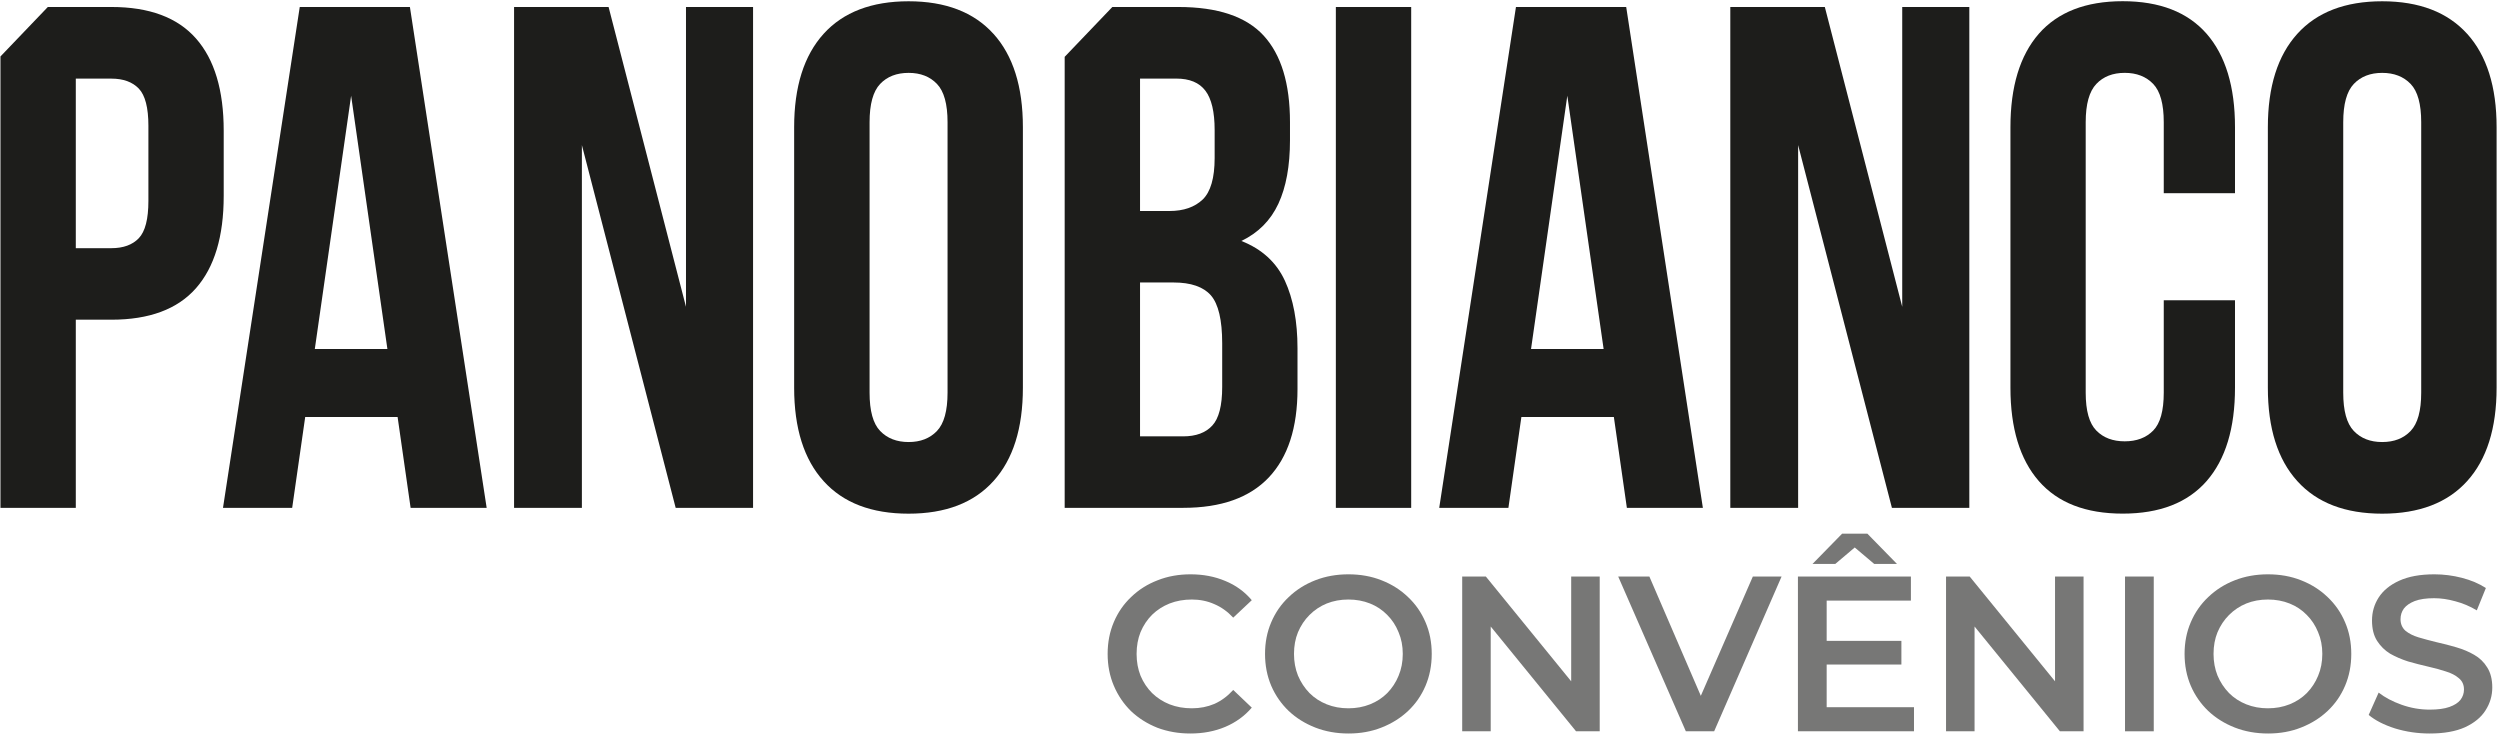 <svg width="147" height="44" viewBox="0 0 147 44" fill="none" xmlns="http://www.w3.org/2000/svg">
<path d="M11.524 2.263C10.437 1.027 8.778 0.411 6.549 0.411H2.812L0.027 3.32V29.861H4.457V18.798H6.549C8.778 18.798 10.437 18.181 11.524 16.946C12.611 15.71 13.154 13.902 13.154 11.519V7.69C13.154 5.306 12.611 3.494 11.524 2.263ZM8.726 11.814C8.726 12.883 8.537 13.61 8.163 14.005C7.787 14.398 7.249 14.593 6.549 14.593H4.457V4.623H6.549C7.249 4.623 7.785 4.818 8.163 5.211C8.537 5.604 8.726 6.333 8.726 7.397V11.814Z" fill="#1D1D1B"/>
<path d="M24.108 0.412H17.625L13.112 29.863H17.18L17.946 24.519H23.379L24.144 29.863H28.616L24.103 0.412H24.108ZM18.511 20.521L20.646 5.629L22.779 20.521H18.511Z" fill="#1D1D1B"/>
<path d="M40.336 0.412V18.04L35.785 0.412H30.227V29.863H34.215V8.532L39.73 29.863H44.28V0.412H40.336Z" fill="#1D1D1B"/>
<path d="M58.414 1.989C57.261 0.715 55.595 0.075 53.423 0.075C51.252 0.075 49.581 0.715 48.428 1.989C47.273 3.268 46.696 5.099 46.696 7.48V22.798C46.696 25.182 47.273 27.013 48.428 28.289C49.581 29.568 51.247 30.204 53.423 30.204C55.6 30.204 57.261 29.566 58.414 28.289C59.57 27.015 60.146 25.184 60.146 22.798V7.478C60.146 5.097 59.57 3.265 58.414 1.987V1.989ZM55.716 23.089C55.716 24.158 55.509 24.906 55.094 25.341C54.677 25.777 54.121 25.992 53.426 25.992C52.731 25.992 52.17 25.775 51.753 25.341C51.336 24.908 51.131 24.158 51.131 23.089V7.187C51.131 6.123 51.338 5.37 51.753 4.935C52.168 4.499 52.726 4.285 53.426 4.285C54.125 4.285 54.679 4.501 55.094 4.935C55.511 5.37 55.716 6.123 55.716 7.187V23.089Z" fill="#1D1D1B"/>
<path d="M75.55 16.505C75.053 15.426 74.201 14.645 72.991 14.169C73.984 13.693 74.709 12.964 75.167 11.983C75.625 11.002 75.851 9.752 75.851 8.238V7.185C75.851 4.911 75.333 3.216 74.301 2.092C73.269 0.97 71.596 0.411 69.287 0.411H65.406L62.603 3.342V29.861H69.57C71.799 29.861 73.474 29.266 74.604 28.075C75.73 26.882 76.293 25.151 76.293 22.877V20.479C76.293 18.91 76.047 17.584 75.55 16.503V16.505ZM67.034 4.621H69.167C69.946 4.621 70.516 4.856 70.878 5.335C71.24 5.811 71.421 6.585 71.421 7.649V9.29C71.421 10.471 71.183 11.281 70.719 11.731C70.245 12.181 69.595 12.407 68.763 12.407H67.034V4.623V4.621ZM71.865 22.756C71.865 23.849 71.669 24.608 71.281 25.025C70.892 25.447 70.322 25.658 69.57 25.658H67.034V16.61H69.007C70.026 16.61 70.76 16.865 71.202 17.369C71.641 17.874 71.865 18.815 71.865 20.186V22.756Z" fill="#1D1D1B"/>
<path d="M78.548 0.412V29.863H82.978V0.412H78.548Z" fill="#1D1D1B"/>
<path d="M95.621 0.412H89.138L84.626 29.863H88.694L89.457 24.519H94.895L95.66 29.863H100.129L95.621 0.412ZM90.025 20.521L92.158 5.629L94.293 20.521H90.025Z" fill="#1D1D1B"/>
<path d="M131.418 11.358V7.477C131.418 5.096 130.862 3.264 129.75 1.986C128.633 0.712 126.99 0.071 124.816 0.071C122.642 0.071 120.999 0.712 119.882 1.986C118.77 3.264 118.214 5.096 118.214 7.477V22.795C118.214 25.178 118.77 27.01 119.882 28.286C120.999 29.565 122.642 30.201 124.816 30.201C126.99 30.201 128.633 29.562 129.75 28.286C130.862 27.012 131.418 25.181 131.418 22.795V17.654H127.229V23.088C127.229 24.157 127.022 24.898 126.607 25.319C126.19 25.741 125.634 25.95 124.934 25.95C124.235 25.95 123.679 25.741 123.266 25.319C122.849 24.898 122.639 24.157 122.639 23.088V7.186C122.639 6.122 122.849 5.369 123.266 4.934C123.679 4.498 124.239 4.284 124.934 4.284C125.629 4.284 126.19 4.5 126.607 4.934C127.024 5.369 127.229 6.122 127.229 7.186V11.361H131.418V11.358Z" fill="#1D1D1B"/>
<path d="M145.068 1.989C143.914 0.715 142.249 0.075 140.072 0.075C137.896 0.075 136.235 0.715 135.082 1.989C133.926 3.268 133.35 5.099 133.35 7.48V22.798C133.35 25.182 133.926 27.013 135.082 28.289C136.235 29.568 137.901 30.204 140.072 30.204C142.244 30.204 143.914 29.566 145.068 28.289C146.221 27.015 146.8 25.184 146.8 22.798V7.478C146.8 5.097 146.221 3.265 145.068 1.987V1.989ZM142.367 23.089C142.367 24.158 142.16 24.906 141.745 25.341C141.33 25.777 140.772 25.992 140.072 25.992C139.373 25.992 138.819 25.775 138.404 25.341C137.987 24.906 137.782 24.158 137.782 23.089V7.187C137.782 6.123 137.989 5.37 138.404 4.935C138.821 4.499 139.377 4.285 140.072 4.285C140.767 4.285 141.328 4.501 141.745 4.935C142.162 5.368 142.367 6.123 142.367 7.187V23.089Z" fill="#1D1D1B"/>
<path d="M111.851 0.412V18.04L107.3 0.412H101.742V29.863H105.73V8.532L111.245 29.863H115.796V0.412H111.851Z" fill="#1D1D1B"/>
<path opacity="0.6" d="M142.867 43.13C142.157 43.13 141.476 43.03 140.826 42.831C140.176 42.623 139.661 42.359 139.279 42.038L139.864 40.725C140.228 41.011 140.679 41.249 141.216 41.44C141.754 41.631 142.304 41.726 142.867 41.726C143.344 41.726 143.73 41.674 144.024 41.57C144.319 41.466 144.536 41.327 144.674 41.154C144.813 40.972 144.882 40.768 144.882 40.543C144.882 40.266 144.783 40.045 144.583 39.88C144.384 39.707 144.124 39.572 143.803 39.477C143.491 39.373 143.14 39.278 142.75 39.191C142.369 39.104 141.983 39.005 141.593 38.892C141.212 38.771 140.861 38.619 140.54 38.437C140.228 38.246 139.973 37.995 139.773 37.683C139.574 37.371 139.474 36.972 139.474 36.487C139.474 35.993 139.604 35.542 139.864 35.135C140.133 34.719 140.536 34.39 141.073 34.147C141.619 33.896 142.308 33.77 143.14 33.77C143.686 33.77 144.228 33.839 144.765 33.978C145.303 34.117 145.771 34.316 146.169 34.576L145.636 35.889C145.229 35.646 144.809 35.469 144.375 35.356C143.942 35.235 143.526 35.174 143.127 35.174C142.659 35.174 142.278 35.23 141.983 35.343C141.697 35.456 141.485 35.603 141.346 35.785C141.216 35.967 141.151 36.175 141.151 36.409C141.151 36.686 141.247 36.912 141.437 37.085C141.637 37.25 141.892 37.38 142.204 37.475C142.525 37.57 142.88 37.666 143.27 37.761C143.66 37.848 144.046 37.947 144.427 38.06C144.817 38.173 145.168 38.32 145.48 38.502C145.801 38.684 146.057 38.931 146.247 39.243C146.447 39.555 146.546 39.949 146.546 40.426C146.546 40.911 146.412 41.362 146.143 41.778C145.883 42.185 145.48 42.515 144.934 42.766C144.388 43.009 143.699 43.13 142.867 43.13Z" fill="#1D1D1B"/>
<path opacity="0.6" d="M133.367 43.13C132.656 43.13 132.002 43.013 131.404 42.779C130.806 42.545 130.286 42.22 129.844 41.804C129.402 41.379 129.06 40.885 128.817 40.322C128.574 39.75 128.453 39.126 128.453 38.45C128.453 37.774 128.574 37.154 128.817 36.591C129.06 36.019 129.402 35.525 129.844 35.109C130.286 34.684 130.806 34.355 131.404 34.121C132.002 33.887 132.652 33.77 133.354 33.77C134.065 33.77 134.715 33.887 135.304 34.121C135.902 34.355 136.422 34.684 136.864 35.109C137.306 35.525 137.648 36.019 137.891 36.591C138.134 37.154 138.255 37.774 138.255 38.45C138.255 39.126 138.134 39.75 137.891 40.322C137.648 40.894 137.306 41.388 136.864 41.804C136.422 42.22 135.902 42.545 135.304 42.779C134.715 43.013 134.069 43.13 133.367 43.13ZM133.354 41.648C133.813 41.648 134.238 41.57 134.628 41.414C135.018 41.258 135.356 41.037 135.642 40.751C135.928 40.456 136.149 40.118 136.305 39.737C136.47 39.347 136.552 38.918 136.552 38.45C136.552 37.982 136.47 37.557 136.305 37.176C136.149 36.786 135.928 36.448 135.642 36.162C135.356 35.867 135.018 35.642 134.628 35.486C134.238 35.33 133.813 35.252 133.354 35.252C132.895 35.252 132.47 35.33 132.08 35.486C131.699 35.642 131.361 35.867 131.066 36.162C130.78 36.448 130.555 36.786 130.39 37.176C130.234 37.557 130.156 37.982 130.156 38.45C130.156 38.909 130.234 39.334 130.39 39.724C130.555 40.114 130.78 40.456 131.066 40.751C131.352 41.037 131.69 41.258 132.08 41.414C132.47 41.57 132.895 41.648 133.354 41.648Z" fill="#1D1D1B"/>
<path opacity="0.6" d="M124.951 43V33.9H126.641V43H124.951Z" fill="#1D1D1B"/>
<path opacity="0.6" d="M114.427 43V33.9H115.818L121.525 40.907H120.836V33.9H122.513V43H121.122L115.415 35.993H116.104V43H114.427Z" fill="#1D1D1B"/>
<path opacity="0.6" d="M107.278 37.683H111.802V39.074H107.278V37.683ZM107.408 41.583H112.543V43H105.718V33.9H112.361V35.317H107.408V41.583ZM106.576 33.159L108.318 31.378H109.8L111.542 33.159H110.203L108.435 31.664H109.683L107.915 33.159H106.576Z" fill="#1D1D1B"/>
<path opacity="0.6" d="M99.128 43L95.15 33.9H96.983L100.532 42.129H99.479L103.067 33.9H104.757L100.792 43H99.128Z" fill="#1D1D1B"/>
<path opacity="0.6" d="M85.977 43V33.9H87.368L93.075 40.907H92.386V33.9H94.063V43H92.672L86.965 35.993H87.654V43H85.977Z" fill="#1D1D1B"/>
<path opacity="0.6" d="M79.298 43.13C78.587 43.13 77.933 43.013 77.335 42.779C76.737 42.545 76.217 42.22 75.775 41.804C75.333 41.379 74.99 40.885 74.748 40.322C74.505 39.75 74.384 39.126 74.384 38.45C74.384 37.774 74.505 37.154 74.748 36.591C74.99 36.019 75.333 35.525 75.775 35.109C76.217 34.684 76.737 34.355 77.335 34.121C77.933 33.887 78.583 33.77 79.285 33.77C79.996 33.77 80.645 33.887 81.235 34.121C81.833 34.355 82.353 34.684 82.795 35.109C83.237 35.525 83.579 36.019 83.822 36.591C84.064 37.154 84.186 37.774 84.186 38.45C84.186 39.126 84.064 39.75 83.822 40.322C83.579 40.894 83.237 41.388 82.795 41.804C82.353 42.22 81.833 42.545 81.235 42.779C80.645 43.013 80 43.13 79.298 43.13ZM79.285 41.648C79.744 41.648 80.169 41.57 80.559 41.414C80.949 41.258 81.287 41.037 81.573 40.751C81.859 40.456 82.08 40.118 82.236 39.737C82.4 39.347 82.483 38.918 82.483 38.45C82.483 37.982 82.4 37.557 82.236 37.176C82.08 36.786 81.859 36.448 81.573 36.162C81.287 35.867 80.949 35.642 80.559 35.486C80.169 35.33 79.744 35.252 79.285 35.252C78.826 35.252 78.401 35.33 78.011 35.486C77.629 35.642 77.291 35.867 76.997 36.162C76.711 36.448 76.486 36.786 76.321 37.176C76.165 37.557 76.087 37.982 76.087 38.45C76.087 38.909 76.165 39.334 76.321 39.724C76.486 40.114 76.711 40.456 76.997 40.751C77.283 41.037 77.621 41.258 78.011 41.414C78.401 41.57 78.826 41.648 79.285 41.648Z" fill="#1D1D1B"/>
<path opacity="0.6" d="M69.991 43.13C69.298 43.13 68.652 43.017 68.054 42.792C67.465 42.558 66.949 42.233 66.507 41.817C66.074 41.392 65.736 40.894 65.493 40.322C65.25 39.75 65.129 39.126 65.129 38.45C65.129 37.774 65.25 37.15 65.493 36.578C65.736 36.006 66.078 35.512 66.52 35.096C66.962 34.671 67.478 34.346 68.067 34.121C68.656 33.887 69.302 33.77 70.004 33.77C70.749 33.77 71.43 33.9 72.045 34.16C72.66 34.411 73.18 34.788 73.605 35.291L72.513 36.318C72.184 35.963 71.815 35.698 71.408 35.525C71.001 35.343 70.559 35.252 70.082 35.252C69.605 35.252 69.168 35.33 68.769 35.486C68.379 35.642 68.037 35.863 67.742 36.149C67.456 36.435 67.231 36.773 67.066 37.163C66.91 37.553 66.832 37.982 66.832 38.45C66.832 38.918 66.91 39.347 67.066 39.737C67.231 40.127 67.456 40.465 67.742 40.751C68.037 41.037 68.379 41.258 68.769 41.414C69.168 41.57 69.605 41.648 70.082 41.648C70.559 41.648 71.001 41.561 71.408 41.388C71.815 41.206 72.184 40.933 72.513 40.569L73.605 41.609C73.18 42.103 72.66 42.48 72.045 42.74C71.43 43 70.745 43.13 69.991 43.13Z" fill="#1D1D1B"/>
</svg>
